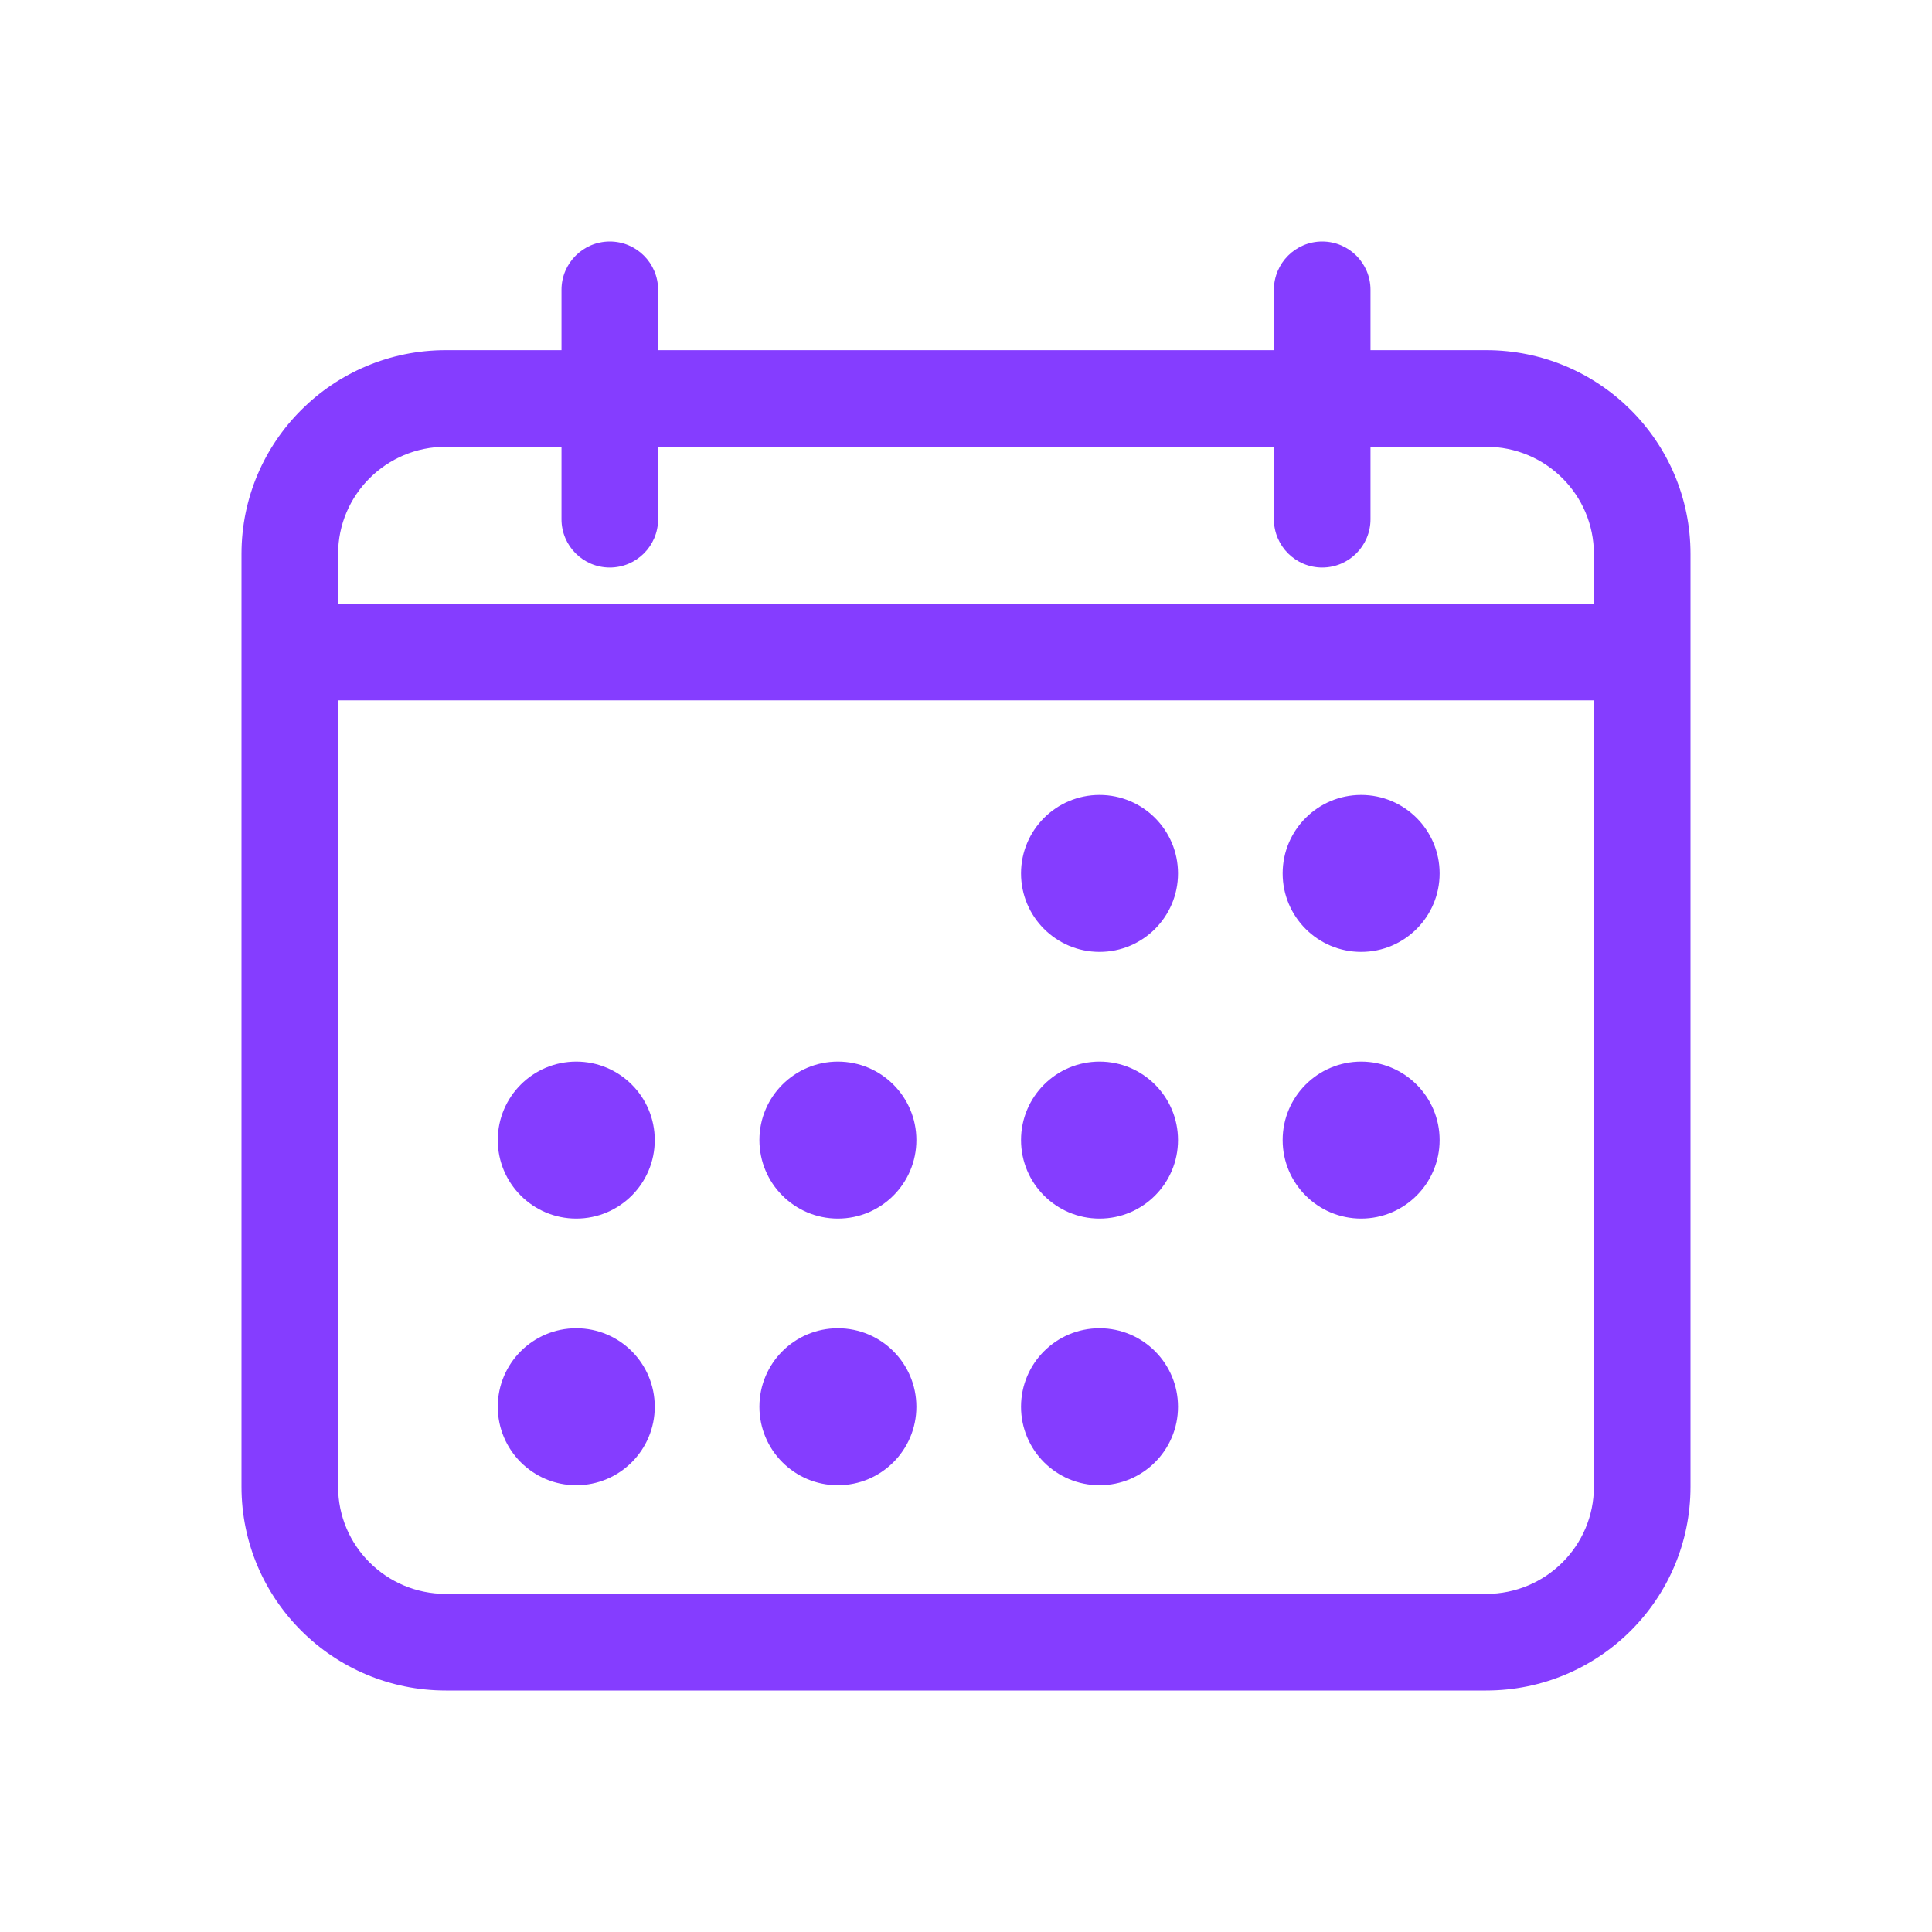 <svg width="60" height="60" viewBox="0 0 60 60" fill="none" xmlns="http://www.w3.org/2000/svg">
<path d="M34.147 37.844C35.493 37.844 36.584 36.752 36.584 35.406C36.584 34.06 35.493 32.969 34.147 32.969C32.8 32.969 31.709 34.06 31.709 35.406C31.709 36.752 32.8 37.844 34.147 37.844Z" fill="#853DFF"/>
<path d="M34.147 29.562C35.493 29.562 36.584 28.471 36.584 27.125C36.584 25.779 35.493 24.688 34.147 24.688C32.8 24.688 31.709 25.779 31.709 27.125C31.709 28.471 32.8 29.562 34.147 29.562Z" fill="#853DFF"/>
<path d="M42.272 37.844C43.617 37.844 44.709 36.752 44.709 35.406C44.709 34.06 43.617 32.969 42.272 32.969C40.925 32.969 39.834 34.06 39.834 35.406C39.834 36.752 40.925 37.844 42.272 37.844Z" fill="#853DFF"/>
<path d="M42.272 29.562C43.617 29.562 44.709 28.471 44.709 27.125C44.709 25.779 43.617 24.688 42.272 24.688C40.925 24.688 39.834 25.779 39.834 27.125C39.834 28.471 40.925 29.562 42.272 29.562Z" fill="#853DFF"/>
<path d="M17.896 37.844C19.243 37.844 20.334 36.752 20.334 35.406C20.334 34.06 19.243 32.969 17.896 32.969C16.55 32.969 15.459 34.06 15.459 35.406C15.459 36.752 16.55 37.844 17.896 37.844Z" fill="#853DFF"/>
<path d="M26.021 37.844C27.368 37.844 28.459 36.752 28.459 35.406C28.459 34.06 27.368 32.969 26.021 32.969C24.675 32.969 23.584 34.06 23.584 35.406C23.584 36.752 24.675 37.844 26.021 37.844Z" fill="#853DFF"/>
<path d="M17.896 46.125C19.243 46.125 20.334 45.034 20.334 43.688C20.334 42.341 19.243 41.25 17.896 41.25C16.55 41.25 15.459 42.341 15.459 43.688C15.459 45.034 16.55 46.125 17.896 46.125Z" fill="#853DFF"/>
<path d="M26.021 46.125C27.368 46.125 28.459 45.034 28.459 43.688C28.459 42.341 27.368 41.25 26.021 41.25C24.675 41.25 23.584 42.341 23.584 43.688C23.584 45.034 24.675 46.125 26.021 46.125Z" fill="#853DFF"/>
<path d="M34.147 46.125C35.493 46.125 36.584 45.034 36.584 43.688C36.584 42.341 35.493 41.25 34.147 41.25C32.8 41.25 31.709 42.341 31.709 43.688C31.709 45.034 32.8 46.125 34.147 46.125Z" fill="#853DFF"/>
<path d="M20.438 9C20.438 8.172 19.766 7.5 18.938 7.5C18.109 7.5 17.438 8.172 17.438 9V10.875H13.846C10.347 10.875 7.5 13.703 7.5 17.203V46.172C7.5 49.672 10.347 52.5 13.846 52.5H46.154C49.653 52.5 52.5 49.672 52.5 46.172V17.203C52.5 13.703 49.653 10.875 46.154 10.875H42.562V9C42.562 8.172 41.891 7.5 41.062 7.5C40.234 7.5 39.562 8.172 39.562 9V10.875H20.438V9ZM17.438 13.875V16.125C17.438 16.953 18.109 17.625 18.938 17.625C19.766 17.625 20.438 16.953 20.438 16.125V13.875H39.562V16.125C39.562 16.953 40.234 17.625 41.062 17.625C41.891 17.625 42.562 16.953 42.562 16.125V13.875H46.154C48.007 13.875 49.5 15.37 49.5 17.203V18.75H10.5V17.203C10.5 15.37 11.993 13.875 13.846 13.875H17.438ZM10.5 46.172V21.75H49.5V46.172C49.5 48.005 48.007 49.5 46.154 49.5H13.846C11.993 49.5 10.5 48.005 10.5 46.172Z" fill="#853DFF"/>
</svg>
